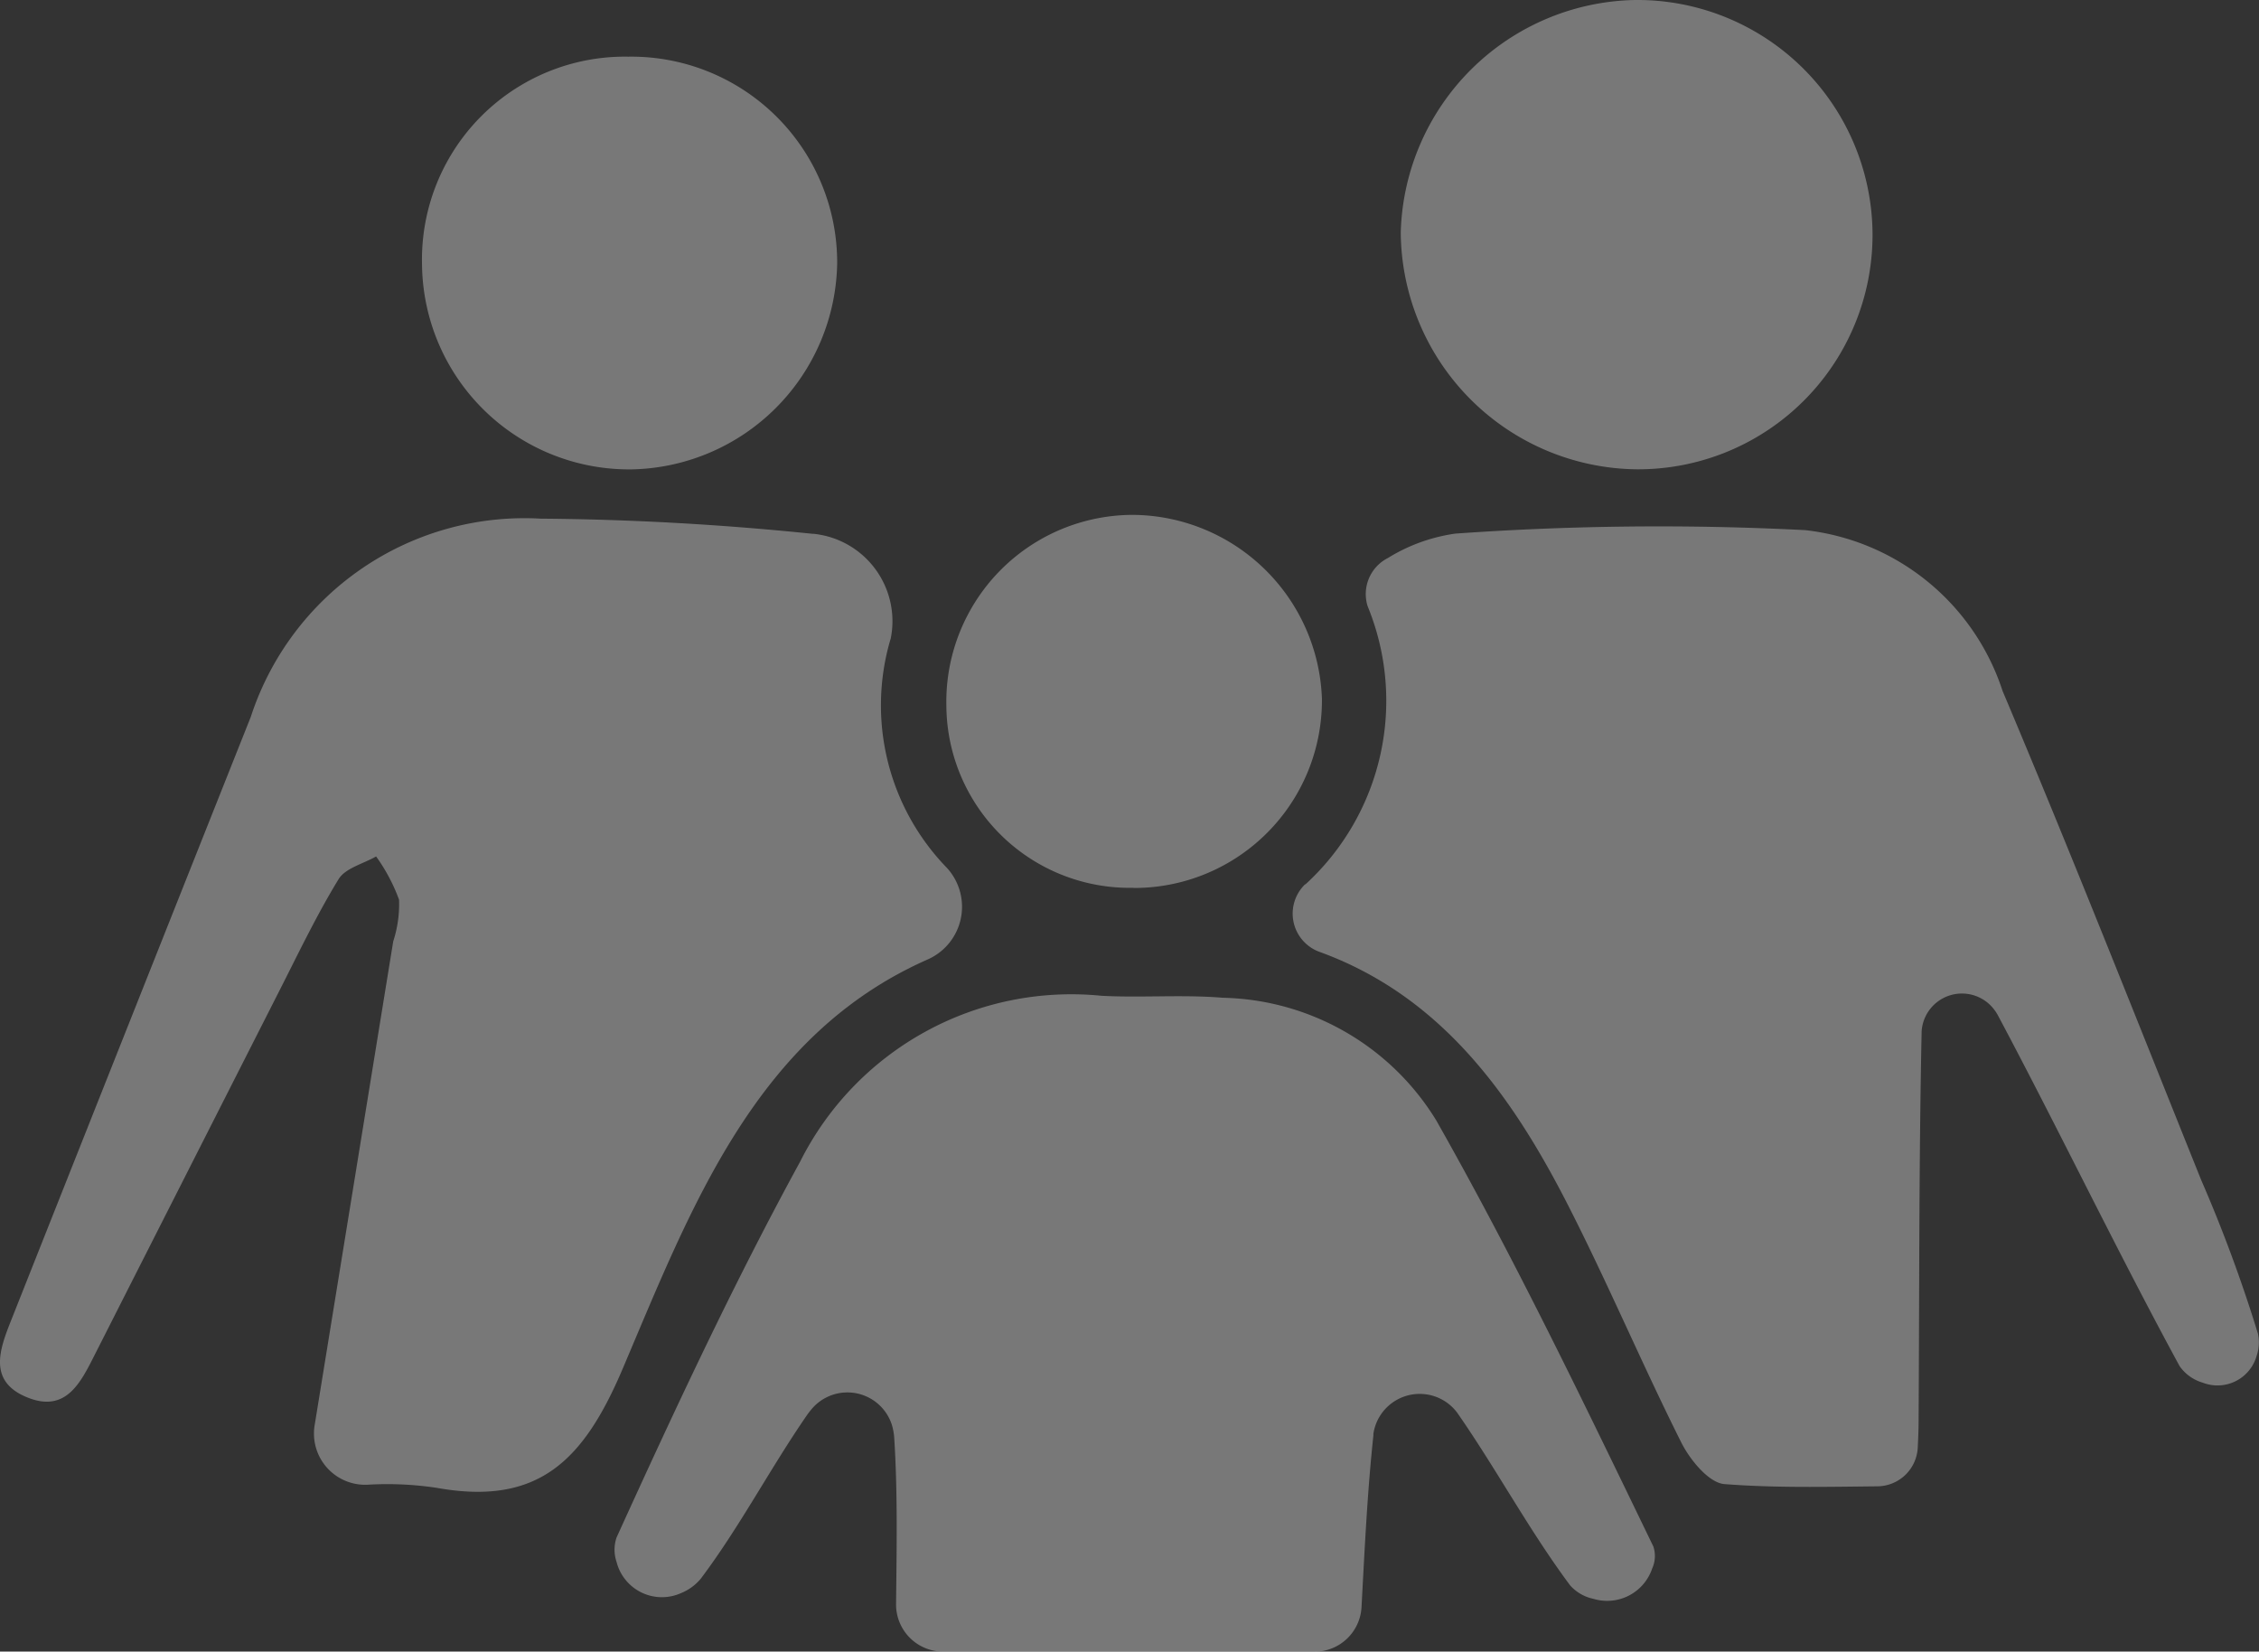 <svg xmlns="http://www.w3.org/2000/svg" xmlns:xlink="http://www.w3.org/1999/xlink" width="44.728" height="32.697" viewBox="0 0 44.728 32.697">
  <rect x="0" y="0" width="44.728" height="32.697" fill="#333333" stroke="none"/>
  <defs>
    <clipPath id="clip-path">
      <rect id="Rectángulo_2223" data-name="Rectángulo 2223" width="44.728" height="32.697" fill="#fafafa"/>
    </clipPath>
  </defs>
  <g id="Grupo_1292" data-name="Grupo 1292" opacity="0.35">
    <g id="Grupo_1181" data-name="Grupo 1181" clip-path="url(#clip-path)">
      <path id="Trazado_5993" data-name="Trazado 5993" d="M106.572,50.35a4.929,4.929,0,0,0,1.232-5.508.8.8,0,0,1,.4-.953,3.453,3.453,0,0,1,1.337-.484,56.814,56.814,0,0,1,6.924-.069,4.655,4.655,0,0,1,3.911,3.185c1.356,3.209,2.634,6.451,3.933,9.683a28.935,28.935,0,0,1,1.123,3.04.823.823,0,0,1-.026.439.805.805,0,0,1-1.067.531.848.848,0,0,1-.457-.326c-1.243-2.287-2.37-4.637-3.593-6.936a.9.9,0,0,0-.074-.117.8.8,0,0,0-1.442.424s0,.008,0,.013c-.054,2.566-.044,5.134-.06,7.7,0,.174-.008.347-.017.531a.806.806,0,0,1-.8.763c-1.041.011-2.038.033-3.027-.044-.31-.024-.683-.481-.856-.826-.789-1.575-1.473-3.2-2.279-4.77-1.125-2.186-2.524-4.084-4.884-4.941a.806.806,0,0,1-.282-1.339" transform="translate(-80.725 -32.841)" fill="#fafafa"/>
      <path id="Trazado_5994" data-name="Trazado 5994" d="M17.631,45.035a4.618,4.618,0,0,0,1.12,4.527,1.14,1.14,0,0,1-.384,1.811c-3.4,1.5-4.674,4.892-6.037,8.1-.771,1.814-1.664,2.721-3.678,2.361a6.573,6.573,0,0,0-1.386-.062A1.014,1.014,0,0,1,6.23,60.594l1.556-9.58a2.369,2.369,0,0,0,.115-.825,3.564,3.564,0,0,0-.454-.856c-.254.146-.609.231-.743.45-.438.716-.8,1.478-1.182,2.228Q3.7,55.6,1.879,59.192c-.28.553-.569,1.161-1.336.852-.788-.317-.551-.951-.322-1.528q2.369-5.975,4.745-11.947a5.7,5.7,0,0,1,5.744-3.923c1.794.013,3.593.116,5.379.3l.019,0a1.739,1.739,0,0,1,1.525,2.089" transform="translate(0 -32.378)" fill="#fafafa"/>
      <path id="Trazado_5995" data-name="Trazado 5995" d="M64.4,94.817H57.048a.932.932,0,0,1-.931-.941c.012-1.123.033-2.214-.037-3.3a1.152,1.152,0,0,0-.047-.251A.925.925,0,0,0,54.459,90a1.737,1.737,0,0,0-.116.15c-.727,1.055-1.323,2.2-2.092,3.223a.99.99,0,0,1-.394.287.926.926,0,0,1-1.274-.618.75.75,0,0,1,0-.484c1.143-2.512,2.312-5.02,3.635-7.441a6.006,6.006,0,0,1,5.968-3.283c.8.042,1.607-.027,2.4.039A5.08,5.08,0,0,1,66.812,84.3c1.556,2.744,2.926,5.6,4.3,8.438a.6.6,0,0,1-.024.434.941.941,0,0,1-1.165.6.852.852,0,0,1-.458-.264c-.812-1.089-1.458-2.3-2.236-3.418l-.008-.011a.927.927,0,0,0-1.653.426c0,.011,0,.021,0,.032-.119,1.111-.172,2.23-.235,3.4a.932.932,0,0,1-.93.882" transform="translate(-38.375 -62.12)" fill="#fafafa"/>
      <path id="Trazado_5996" data-name="Trazado 5996" d="M124.532,4.633a4.642,4.642,0,0,1-4.67,4.658A4.724,4.724,0,0,1,115.191,4.6,4.73,4.73,0,0,1,119.832,0a4.658,4.658,0,0,1,4.7,4.633" transform="translate(-87.456 0)" fill="#fafafa"/>
      <path id="Trazado_5997" data-name="Trazado 5997" d="M38.784,4.66A4.077,4.077,0,0,1,42.92,8.745,4.151,4.151,0,0,1,38.87,12.83,4.1,4.1,0,0,1,34.7,8.771,4.017,4.017,0,0,1,38.784,4.66" transform="translate(-26.344 -3.538)" fill="#fafafa"/>
      <path id="Trazado_5998" data-name="Trazado 5998" d="M81.53,49.708A3.63,3.63,0,0,1,77.823,46.1a3.7,3.7,0,0,1,3.693-3.775,3.774,3.774,0,0,1,3.743,3.639,3.715,3.715,0,0,1-3.728,3.747" transform="translate(-59.085 -32.132)" fill="#fafafa"/>
    </g>
  </g>
</svg>
